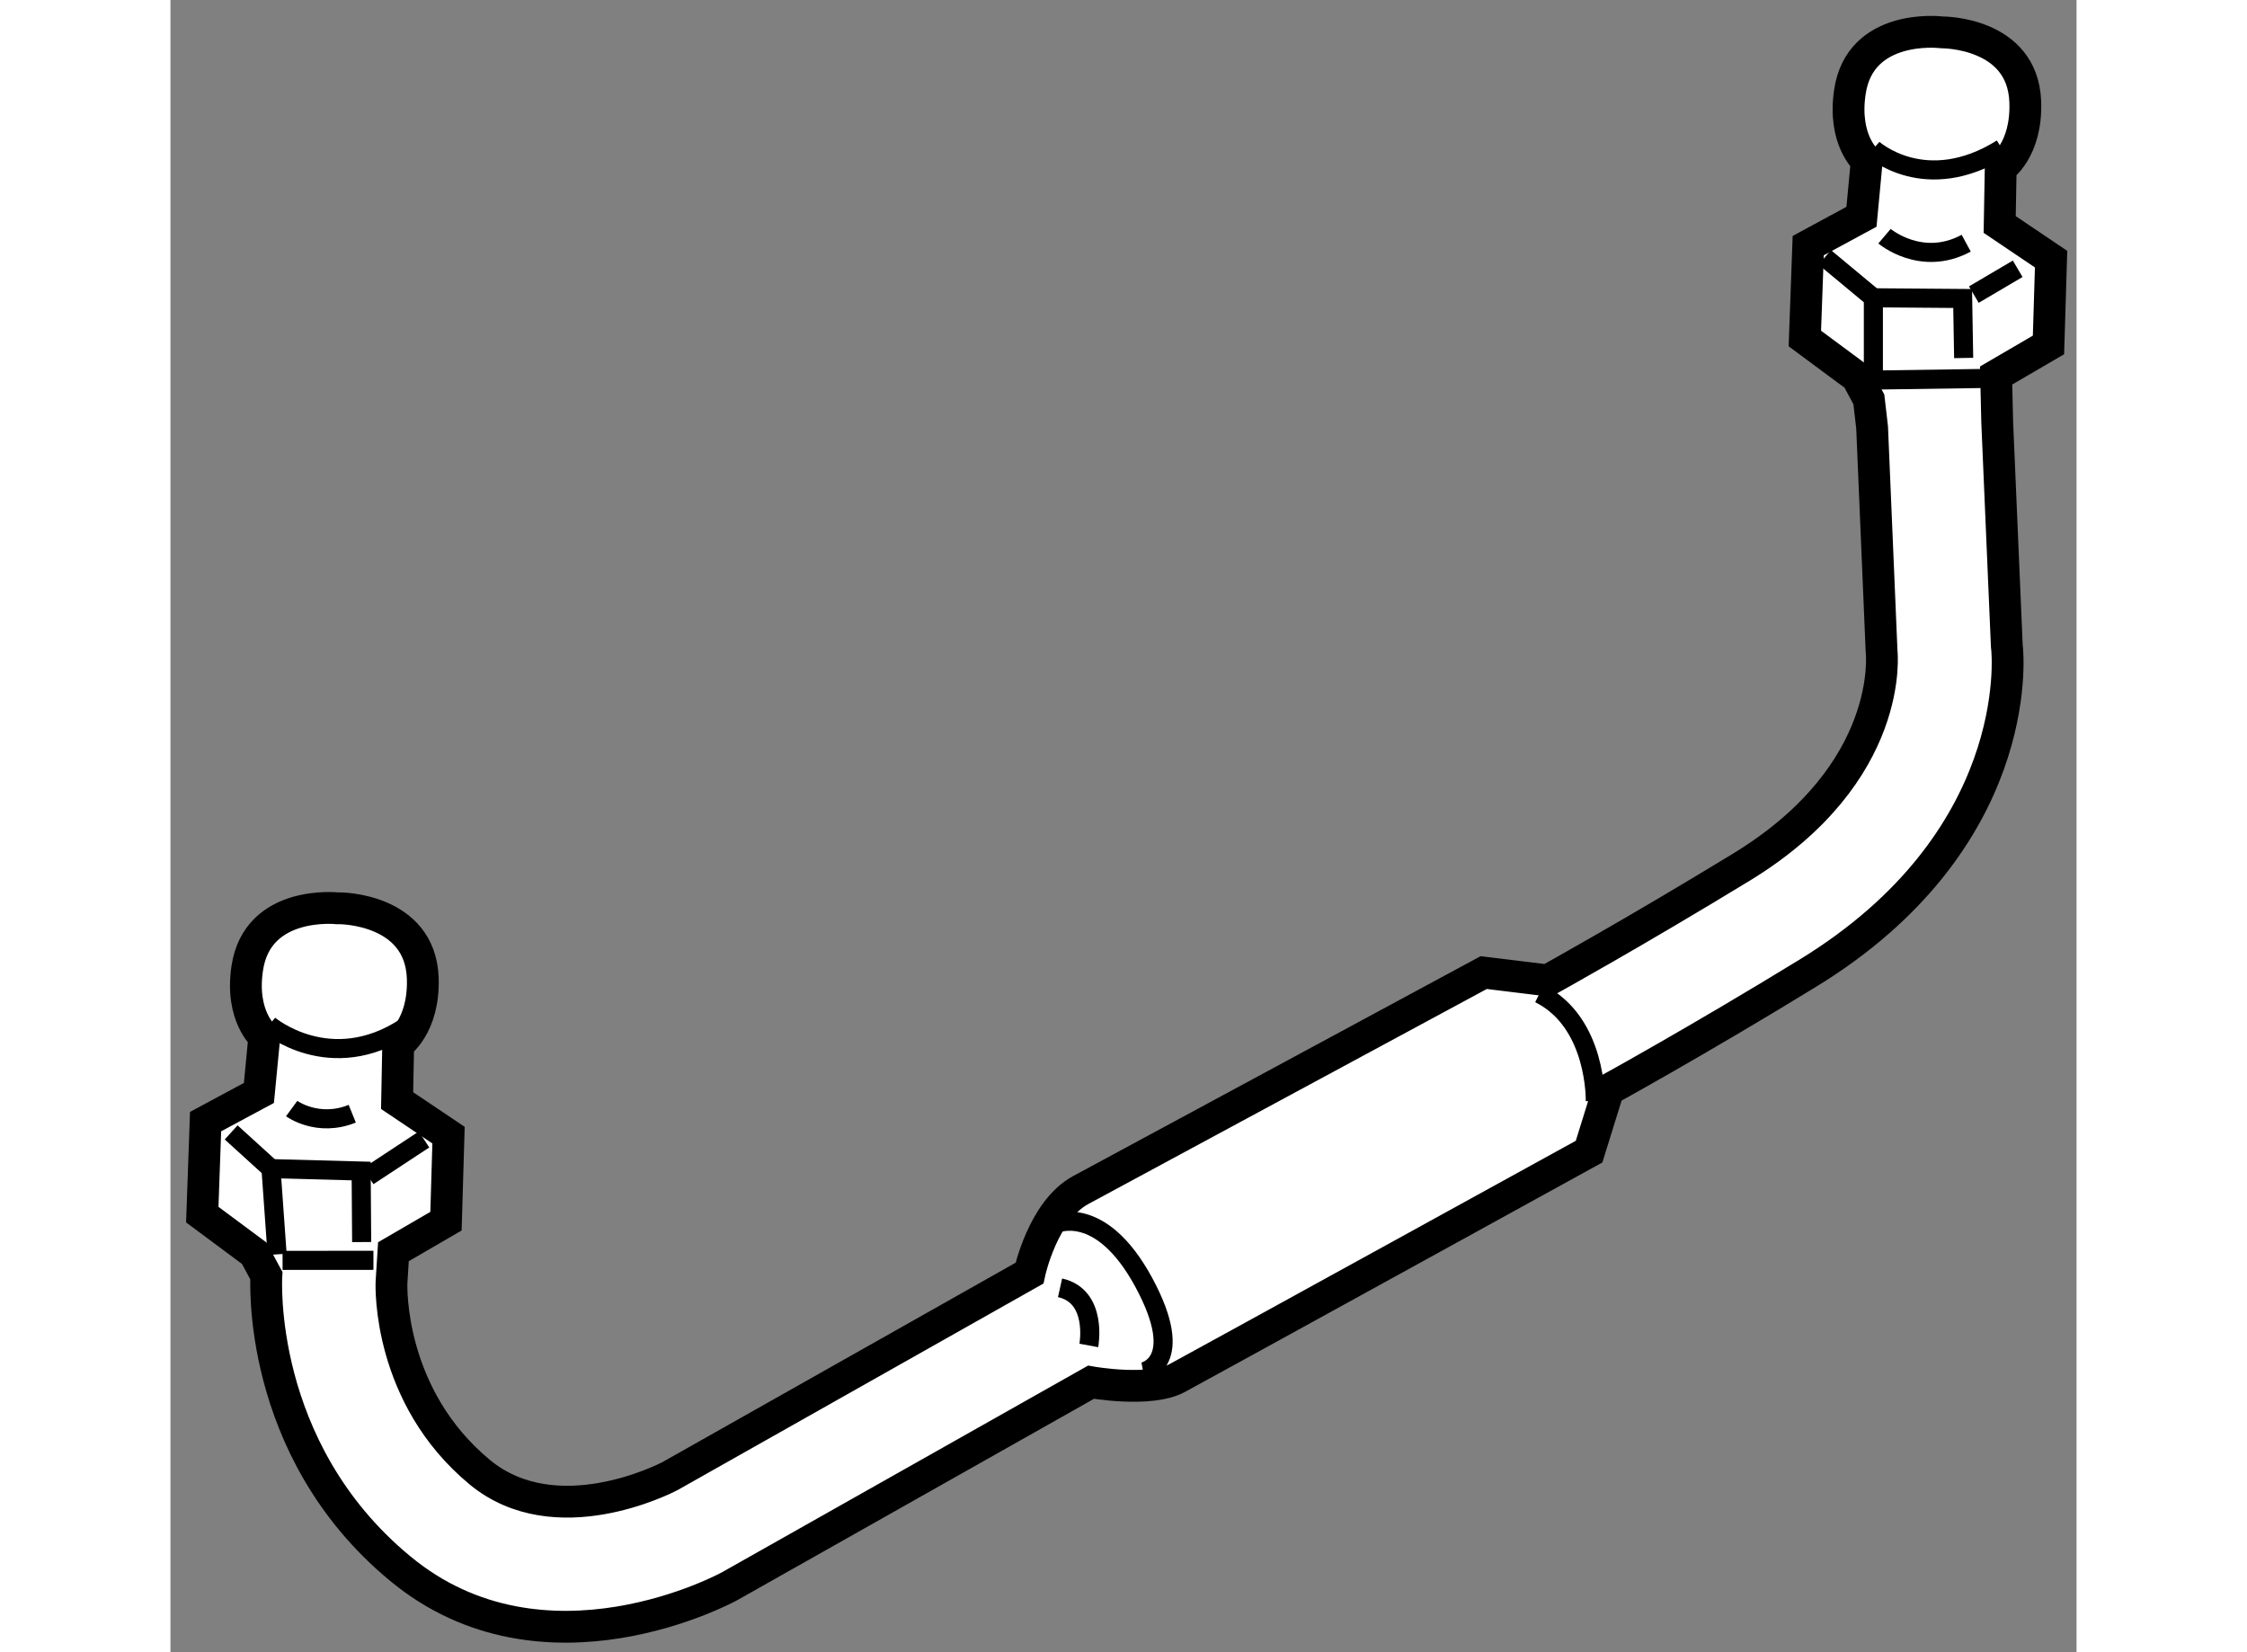 <?xml version="1.0" encoding="utf-8"?>
<!-- Generator: Adobe Illustrator 15.1.0, SVG Export Plug-In . SVG Version: 6.00 Build 0)  -->
<!DOCTYPE svg PUBLIC "-//W3C//DTD SVG 1.1//EN" "http://www.w3.org/Graphics/SVG/1.1/DTD/svg11.dtd">
<svg version="1.1" xmlns="http://www.w3.org/2000/svg" xmlns:xlink="http://www.w3.org/1999/xlink" x="0px" y="0px" width="244.8px"
	 height="180px" viewBox="60.833 132.755 29.956 25.966" enable-background="new 0 0 244.8 180" xml:space="preserve">
	
<rect x="60.833" y="132.755" width="29.956" height="25.966" fill="#808080" stroke="none"/>
	
<g><path fill="#FFFFFF" stroke="#000000" stroke-width="0.5" d="M82.477,148.163c0,0,1.375-0.761,3.056-1.787
			c2.418-1.48,2.192-3.384,2.192-3.384l-0.149-3.519l-0.051-0.441l-0.188-0.351l-0.818-0.606l0.053-1.46l0.837-0.453l0.083-0.882
			c0,0-0.379-0.319-0.265-1.081c0.159-1.08,1.415-0.938,1.415-0.938l0.038,0.003c0,0,1.263-0.006,1.303,1.09
			c0.028,0.766-0.386,1.04-0.386,1.04l-0.016,0.889l0.808,0.545l-0.041,1.348l-0.823,0.48l0.017,0.733l0,0l0.151,3.517
			c0.026,0.177,0.263,3.071-3.131,5.146c-1.725,1.057-3.132,1.83-3.132,1.83l-0.302,0.972c0,0-6.034,3.322-6.469,3.556
			c-0.432,0.234-1.359,0.068-1.359,0.068l-5.681,3.207c0,0-2.91,1.604-5.18-0.282c-2.276-1.883-2.099-4.6-2.099-4.6l-0.19-0.352
			l-0.817-0.607l0.052-1.462l0.838-0.45l0.085-0.884c0,0-0.383-0.319-0.268-1.078c0.162-1.079,1.416-0.94,1.416-0.94h0.038
			c0,0,1.261-0.002,1.304,1.093c0.027,0.766-0.386,1.043-0.386,1.043l-0.017,0.886l0.808,0.543l-0.04,1.352l-0.826,0.48l-0.03,0.479
			c-0.004,0.076-0.051,1.795,1.386,2.985c1.194,0.987,2.92,0.1,2.993,0.061l5.647-3.188c0,0,0.208-0.983,0.805-1.306l6.334-3.418
			L82.477,148.163z"></path><line fill="none" stroke="#000000" stroke-width="0.3" x1="62.595" y1="152.563" x2="64.023" y2="152.562"></line><polyline fill="none" stroke="#000000" stroke-width="0.3" points="61.787,150.552 62.413,151.121 62.509,152.468 		"></polyline><polyline fill="none" stroke="#000000" stroke-width="0.3" points="62.413,151.121 63.83,151.159 63.838,152.275 		"></polyline><line fill="none" stroke="#000000" stroke-width="0.3" x1="63.941" y1="151.24" x2="64.818" y2="150.663"></line><path fill="none" stroke="#000000" stroke-width="0.3" d="M62.382,148.864c0,0,0.961,0.813,2.148,0.031"></path><path fill="none" stroke="#000000" stroke-width="0.3" d="M62.738,150.177c0,0,0.41,0.301,0.952,0.081"></path><path fill="none" stroke="#000000" stroke-width="0.3" d="M75.266,153.9c0,0,0.144-0.773-0.452-0.906"></path><path fill="none" stroke="#000000" stroke-width="0.3" d="M76.121,154.316c0,0,0.696-0.131,0.011-1.403
			c-0.687-1.272-1.406-0.921-1.406-0.921"></path><path fill="none" stroke="#000000" stroke-width="0.3" d="M83.226,150.064c0,0,0.031-1.24-0.878-1.693"></path><polyline fill="none" stroke="#000000" stroke-width="0.3" points="86.832,136.8 87.596,137.435 87.596,138.728 89.326,138.703 		
			"></polyline><polyline fill="none" stroke="#000000" stroke-width="0.3" points="87.596,137.435 88.999,137.446 89.015,138.381 		"></polyline><line fill="none" stroke="#000000" stroke-width="0.3" x1="89.175" y1="137.385" x2="89.864" y2="136.979"></line><path fill="none" stroke="#000000" stroke-width="0.3" d="M87.771,136.467c0,0,0.579,0.491,1.284,0.11"></path><path fill="none" stroke="#000000" stroke-width="0.3" d="M87.591,135.096c0,0,0.823,0.746,2.025-0.006"></path></g>


</svg>